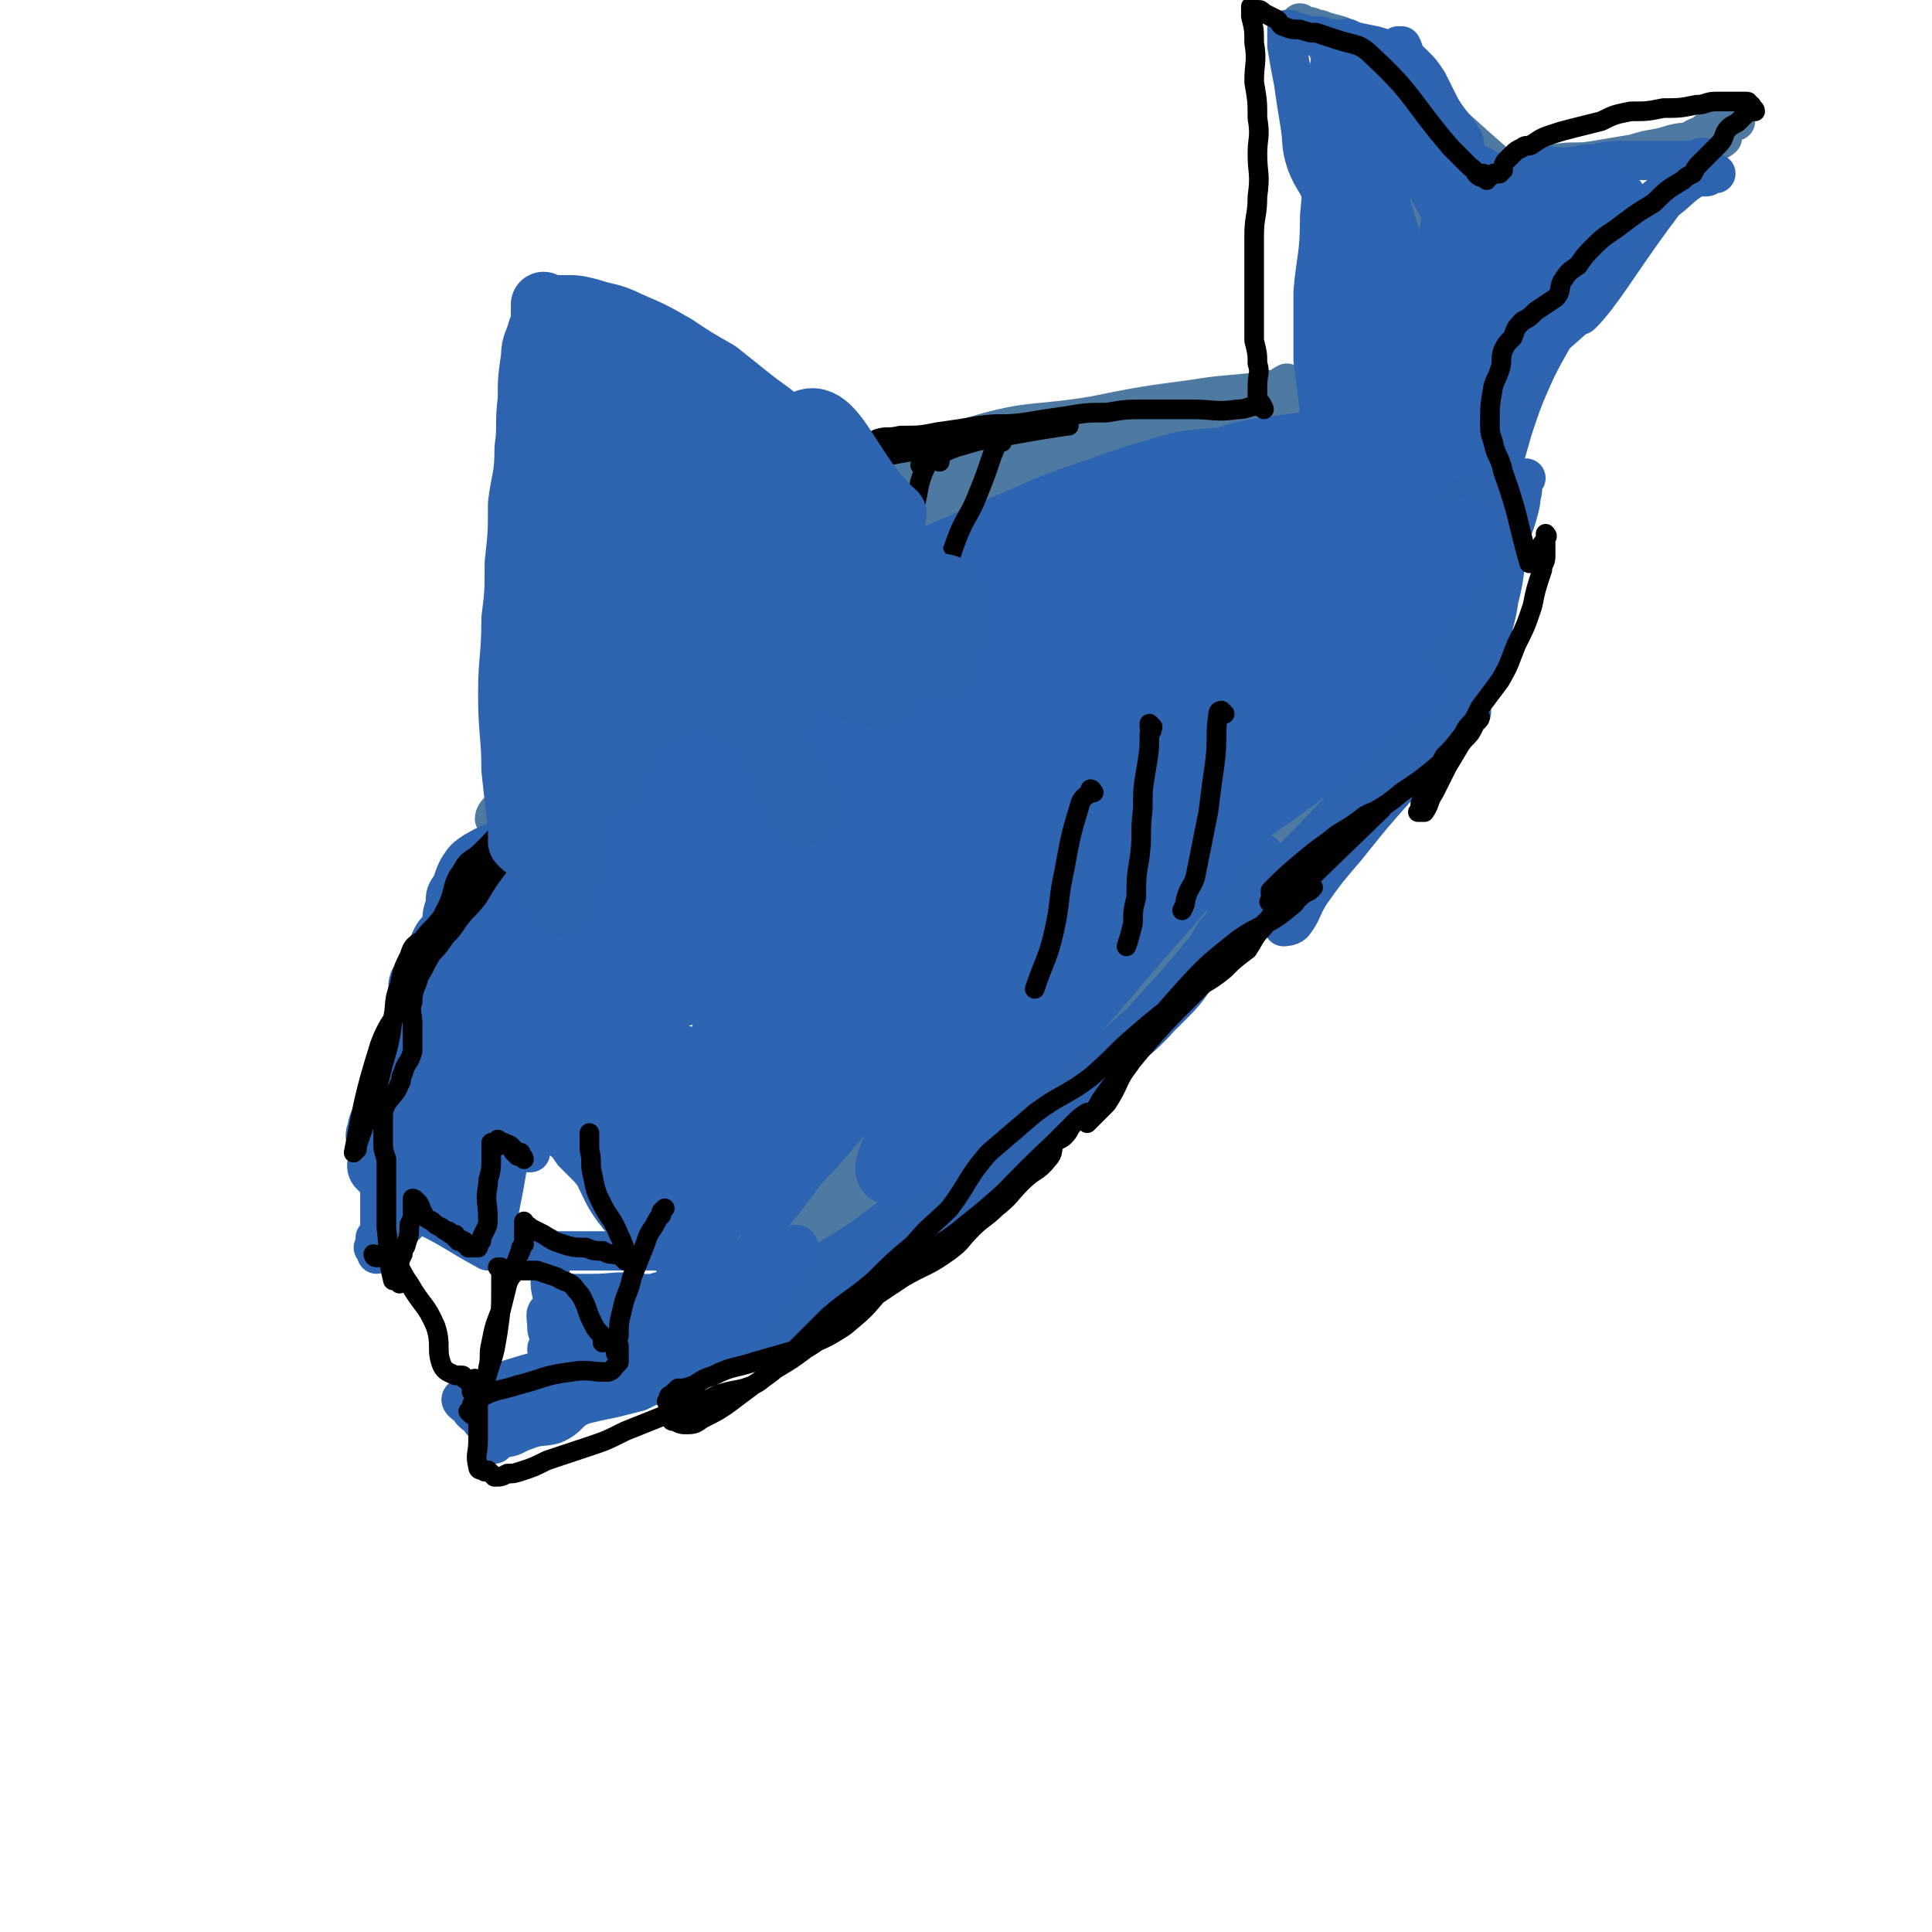 <svg viewBox='0 0 590 590' version='1.1' xmlns='http://www.w3.org/2000/svg' xmlns:xlink='http://www.w3.org/1999/xlink'><g fill='none' stroke='#4E7AA1' stroke-width='12' stroke-linecap='round' stroke-linejoin='round'><path d='M394,118c0,0 -1,-1 -1,-1 0,0 0,1 0,1 0,0 0,0 0,0 1,0 0,-1 0,-1 -2,1 -2,2 -5,2 -12,2 -12,1 -24,3 -15,2 -15,2 -30,5 -18,3 -19,1 -36,6 -14,5 -14,6 -27,13 -13,7 -13,7 -25,15 -11,8 -10,9 -21,18 -12,9 -12,8 -23,17 -10,8 -11,7 -19,16 -7,7 -6,7 -11,15 -3,6 -4,6 -6,12 -2,4 -1,5 -2,8 0,1 -1,-1 -1,-1 0,-2 1,-2 2,-4 3,-5 3,-5 6,-9 7,-6 7,-6 14,-12 9,-7 9,-7 18,-15 10,-9 9,-10 20,-18 11,-9 10,-10 23,-16 13,-8 13,-8 28,-13 15,-5 15,-5 30,-9 15,-4 15,-4 30,-8 11,-3 11,-4 23,-7 10,-3 10,-3 19,-6 8,-2 8,-2 15,-4 5,-2 5,-2 10,-4 2,0 2,0 3,0 1,-1 1,-1 1,-2 0,0 0,1 -1,1 -5,1 -5,1 -10,2 -9,2 -9,2 -17,4 -13,2 -13,2 -25,5 -13,4 -13,3 -26,8 -15,4 -15,4 -29,10 -13,5 -13,5 -26,11 -12,5 -13,5 -25,11 -11,6 -11,6 -22,13 -9,6 -9,6 -19,13 -11,7 -11,6 -22,15 -7,6 -7,6 -14,13 -5,6 -5,6 -9,12 -2,4 -1,4 -3,8 -2,2 -2,2 -4,3 0,1 0,1 -1,1 0,0 0,1 -1,1 0,0 0,-1 1,-2 2,-2 2,-2 4,-4 10,-7 10,-7 20,-14 10,-6 10,-7 19,-13 10,-7 10,-7 19,-14 10,-7 10,-8 20,-15 12,-8 11,-10 24,-16 57,-25 59,-24 116,-47 1,0 0,0 -1,0 -4,0 -4,0 -7,0 -8,1 -8,1 -15,2 -11,1 -11,1 -21,3 -11,2 -11,1 -22,4 -12,4 -12,4 -24,9 -11,6 -11,6 -22,12 -11,7 -10,8 -21,15 -11,7 -12,6 -22,14 -9,7 -9,7 -17,16 -8,8 -7,8 -14,17 -4,6 -4,7 -8,13 -1,3 -1,3 -3,5 -1,2 -1,2 -2,3 0,0 0,1 0,1 2,-1 2,-1 5,-2 5,-3 5,-4 10,-7 7,-5 7,-5 14,-11 9,-8 8,-9 17,-19 8,-9 9,-9 18,-18 8,-7 7,-8 17,-15 6,-4 7,-2 14,-6 4,-2 4,-3 8,-5 1,-1 2,-2 2,-2 1,0 -1,0 -2,1 -4,3 -4,3 -9,7 -8,6 -9,5 -17,11 -13,9 -13,9 -25,18 -12,9 -12,9 -24,17 -10,7 -10,7 -21,14 -4,2 -5,1 -9,4 -1,0 -1,1 -1,1 2,0 3,-1 5,-1 6,-2 6,-2 12,-5 8,-3 8,-2 16,-8 9,-7 8,-8 16,-17 6,-6 5,-6 10,-12 2,-3 2,-4 3,-6 0,0 0,1 0,2 0,0 0,0 0,1 -1,2 -1,2 -2,5 -2,5 -2,5 -5,11 '/><path d='M387,129c0,0 -1,-1 -1,-1 0,0 0,1 0,1 0,0 0,0 0,0 1,0 0,-1 0,-1 0,0 0,0 0,1 2,2 1,3 3,4 3,2 4,1 8,3 5,2 4,3 9,5 3,1 3,0 5,0 1,0 1,0 2,1 1,0 1,0 1,1 0,0 0,0 -1,0 -3,-1 -3,-1 -7,-3 -4,-1 -3,-1 -7,-2 -6,-1 -6,-1 -11,-2 -1,0 -1,0 -3,-1 0,0 0,0 0,0 0,0 0,0 0,0 1,0 0,-1 0,-1 1,0 1,1 3,1 3,0 3,0 6,0 9,-1 9,-1 18,-1 4,0 4,0 7,0 2,0 2,0 3,0 1,0 1,0 2,0 0,0 0,0 0,0 1,0 0,-1 0,-1 0,0 0,1 0,1 1,0 2,0 3,-1 1,-2 1,-2 1,-3 1,-3 0,-3 1,-6 0,-5 0,-5 1,-10 1,-8 1,-8 4,-17 0,-3 1,-3 2,-6 1,-4 1,-4 1,-8 0,-5 0,-5 -1,-9 -1,-6 -1,-7 -2,-11 0,-1 0,0 0,1 1,2 0,2 1,3 1,3 2,3 2,6 -1,10 -3,21 -4,20 -1,-2 -1,-25 1,-27 1,-1 2,11 6,20 1,3 1,3 3,5 1,2 2,2 3,3 2,0 2,0 3,1 0,0 0,0 0,0 0,-1 1,-2 0,-3 -1,-1 -2,1 -3,-1 -2,-3 -2,-4 -4,-8 -2,-6 -2,-6 -4,-12 -3,-6 -2,-6 -5,-12 -3,-4 -2,-4 -6,-7 -6,-5 -8,-3 -13,-7 -4,-4 -3,-5 -4,-10 -2,-6 0,-6 -2,-12 -1,-5 -1,-5 -3,-9 -1,-2 -1,-2 -3,-4 -1,0 -2,0 -3,-1 0,0 0,0 -1,-1 0,0 0,0 -1,0 0,0 0,0 0,0 0,0 0,0 0,0 1,0 0,0 0,-1 0,0 0,1 0,1 1,0 1,0 2,0 2,0 2,1 4,1 5,2 6,1 10,4 24,18 23,19 46,39 1,1 1,1 2,2 1,2 1,2 2,3 1,0 1,0 1,0 1,0 1,0 1,0 1,0 1,0 2,0 0,0 -1,0 -1,0 0,0 0,0 0,0 1,0 0,0 0,-1 0,0 0,1 0,1 0,0 0,0 0,0 1,0 0,0 0,-1 0,0 0,1 0,1 0,0 0,0 0,0 1,0 0,0 0,-1 0,0 0,1 0,1 0,0 0,0 0,0 1,0 0,0 0,-1 0,0 0,0 0,0 0,0 0,0 0,0 0,0 0,0 0,0 1,0 0,0 0,-1 0,0 0,1 0,1 0,0 0,0 0,0 1,0 0,-1 0,-1 -1,0 -1,1 -1,1 0,0 0,0 0,0 0,0 0,0 0,0 0,-1 0,-1 0,-1 0,0 0,0 0,0 1,0 1,0 1,0 2,-1 2,-2 4,-3 2,-1 2,-2 5,-2 6,-1 6,0 12,-1 6,-1 6,-1 12,-2 6,-2 6,-1 12,-3 4,-1 4,0 7,-2 3,-1 3,-2 5,-3 1,-1 1,-1 2,-1 1,-1 1,-1 1,-1 1,-1 1,0 1,0 1,0 1,0 2,0 0,0 -1,0 -1,0 1,0 1,0 2,0 0,0 0,0 0,0 0,0 0,0 0,0 0,0 0,0 0,-1 -1,0 -1,1 -1,1 -1,0 -1,1 -1,1 -1,1 -1,1 -1,1 -1,1 -1,2 -1,3 -1,1 -2,1 -3,2 -28,34 -29,33 -57,68 -2,3 -1,4 -2,7 -1,3 0,3 -1,5 0,1 0,2 -1,3 0,1 -1,0 -2,1 -1,0 -1,1 -2,1 -1,0 -1,0 -1,0 0,0 0,0 0,0 0,0 0,0 0,0 0,1 0,1 0,1 0,1 0,1 0,2 0,0 0,0 0,0 0,0 0,0 0,0 1,0 0,-1 0,-1 0,0 0,1 0,1 0,0 0,0 0,0 1,0 0,-1 0,-1 0,0 0,1 0,1 0,0 0,0 0,0 1,0 0,-1 0,-1 0,0 0,1 0,1 0,0 0,0 0,0 1,0 0,-1 0,-1 0,0 0,1 0,1 0,0 0,0 0,0 1,0 0,-1 0,-1 -1,1 -1,2 -1,2 0,0 0,0 0,0 0,0 0,0 -1,1 0,0 0,0 0,0 0,0 0,0 0,0 1,0 0,-1 0,-1 0,1 1,1 2,2 0,0 -1,0 -1,0 0,0 0,1 0,1 0,0 0,0 0,0 0,0 1,0 1,1 0,0 0,0 0,0 0,0 0,0 0,1 0,0 0,0 0,1 0,1 0,1 0,2 0,2 0,2 0,4 1,2 1,2 2,4 0,4 0,4 -1,8 0,4 0,4 -1,8 0,3 1,3 0,5 0,2 -1,2 -2,3 0,2 0,2 -1,3 -1,3 -2,2 -3,5 -2,4 -2,4 -3,7 -2,5 -1,5 -2,9 -2,4 -3,3 -4,6 -1,3 0,3 -2,5 -35,43 -34,45 -71,84 -5,5 -7,2 -13,5 -6,2 -7,1 -12,5 -5,4 -4,4 -8,9 -5,6 -4,7 -9,12 -5,5 -5,5 -12,8 -5,3 -6,1 -12,3 -7,1 -7,1 -13,2 -7,1 -7,1 -14,3 -6,1 -6,1 -11,2 -7,2 -6,2 -13,4 -6,1 -6,0 -12,2 -5,1 -5,2 -11,3 -4,1 -4,1 -8,2 -3,1 -3,1 -6,3 -2,0 -2,0 -3,2 -1,0 -1,0 -1,1 -1,0 -1,0 -1,0 0,0 0,0 0,0 0,0 0,0 0,0 0,0 -1,-1 -1,-1 0,0 1,2 2,2 3,0 3,0 7,0 5,-1 5,-1 11,-2 8,-1 9,0 17,-2 9,-3 9,-4 18,-7 11,-3 11,-2 22,-7 12,-5 12,-5 23,-12 10,-7 10,-7 20,-14 10,-8 10,-8 19,-16 8,-7 8,-7 16,-14 7,-8 7,-8 14,-16 8,-9 7,-9 15,-18 7,-8 7,-8 14,-16 5,-5 5,-5 9,-11 1,-1 1,-1 2,-3 0,0 0,0 0,0 0,0 0,0 0,0 1,0 0,-1 0,-1 0,1 0,2 0,3 0,4 0,5 -1,8 -3,7 -3,7 -7,13 -5,6 -6,5 -11,10 -5,5 -5,5 -10,11 -6,6 -6,7 -12,13 -7,7 -7,7 -14,13 -7,6 -8,6 -16,11 -7,5 -7,5 -15,10 -9,6 -9,7 -18,13 -11,5 -11,5 -22,9 -44,15 -53,17 -89,31 -4,1 5,-1 10,-2 6,-2 6,-2 12,-4 8,-4 7,-4 15,-8 8,-4 8,-4 16,-8 10,-5 10,-4 19,-8 10,-4 10,-4 19,-9 11,-6 12,-5 22,-13 7,-6 6,-7 11,-14 4,-6 2,-8 6,-14 6,-8 7,-8 14,-15 8,-8 9,-6 16,-14 6,-7 5,-8 11,-16 5,-7 4,-7 10,-14 4,-5 4,-5 10,-9 3,-2 5,1 7,-2 5,-6 3,-8 7,-16 3,-7 4,-7 8,-15 4,-7 4,-7 8,-14 5,-7 6,-6 10,-13 5,-6 4,-7 8,-13 3,-5 2,-5 5,-9 1,-1 1,-1 2,-2 1,-1 2,0 1,0 -1,0 -2,-1 -4,0 -2,1 -2,2 -3,5 -3,6 -3,6 -5,12 -2,9 -1,9 -2,18 -2,10 -3,10 -5,20 -1,6 -1,6 -2,12 0,3 0,4 -1,6 0,0 0,-1 0,-1 1,-5 1,-5 1,-10 2,-6 1,-7 3,-13 2,-8 2,-8 5,-15 2,-5 4,-4 6,-9 2,-7 1,-7 3,-14 0,-3 0,-3 0,-6 0,-1 0,-2 0,-1 -1,5 0,6 -2,11 -2,8 -3,8 -7,16 -5,12 -4,12 -10,23 -6,10 -9,8 -14,18 -6,11 -4,12 -9,23 -3,6 -5,7 -8,12 0,0 1,-1 1,-2 2,-2 2,-3 4,-4 4,-5 5,-4 9,-8 5,-6 5,-6 10,-12 4,-5 5,-5 9,-11 2,-4 1,-4 3,-9 2,-2 3,-3 3,-4 1,-1 0,1 -1,2 -52,60 -85,96 -105,120 -9,11 38,-39 48,-51 4,-5 -10,8 -19,17 -7,9 -6,10 -13,19 -4,5 -5,5 -8,11 -1,3 0,3 0,6 '/><path d='M435,176c0,0 -1,-1 -1,-1 0,0 0,0 0,1 0,0 0,0 0,0 1,0 0,-1 0,-1 0,0 0,0 0,1 -1,2 -2,1 -3,3 -4,6 -4,7 -7,13 -5,10 -4,10 -9,20 -6,11 -5,12 -12,22 -6,10 -7,10 -14,18 -10,11 -11,10 -21,20 -9,11 -8,12 -17,23 -11,13 -11,13 -22,24 -14,13 -13,14 -28,26 -13,12 -14,12 -28,22 -10,8 -10,8 -21,15 -7,4 -7,4 -15,8 -5,2 -5,2 -9,4 -4,1 -4,1 -8,1 0,0 -1,0 -1,0 1,-2 2,-1 4,-3 3,-2 3,-2 7,-4 6,-4 6,-3 11,-7 9,-5 9,-5 17,-11 9,-6 9,-7 18,-14 12,-8 27,-20 23,-17 -6,4 -21,16 -42,31 -4,3 -4,3 -8,5 -1,1 -1,1 -1,1 -1,-2 0,-3 1,-4 3,-7 3,-7 8,-12 8,-9 9,-8 18,-16 13,-10 12,-11 25,-20 11,-7 11,-6 22,-13 6,-4 6,-5 11,-8 0,0 0,1 0,1 -3,4 -3,5 -6,8 -7,8 -8,7 -16,14 -14,12 -13,13 -28,23 -13,9 -15,8 -28,16 -11,7 -10,7 -21,14 -4,3 -4,4 -8,6 0,0 0,-1 1,-1 2,-1 3,-1 5,-2 8,-4 8,-5 16,-10 9,-6 9,-6 17,-12 9,-6 9,-6 18,-13 7,-4 7,-4 14,-9 3,-2 4,-2 6,-4 1,-1 1,-2 1,-2 -2,0 -3,1 -6,2 -8,3 -9,2 -16,6 -12,6 -12,7 -23,14 -13,9 -13,8 -26,17 -6,4 -6,5 -12,10 -2,1 -2,2 -3,4 0,0 0,0 0,0 3,-1 4,0 7,-2 7,-3 7,-3 13,-7 10,-7 10,-7 19,-14 9,-6 9,-6 18,-12 3,-2 4,-1 8,-4 1,-1 1,-2 1,-3 -1,-1 -2,0 -4,0 -6,0 -7,-1 -13,1 -10,3 -9,4 -19,10 -11,6 -12,5 -23,13 -8,6 -7,7 -14,14 -3,2 -5,2 -6,3 0,1 2,1 4,1 3,-1 4,-1 7,-2 7,-4 7,-4 14,-9 11,-7 11,-7 22,-15 13,-10 12,-12 25,-20 13,-9 33,-17 29,-16 -7,3 -28,13 -51,23 -1,1 1,-1 3,-2 7,-3 8,-2 14,-7 13,-9 12,-10 24,-20 19,-14 19,-13 38,-28 16,-12 15,-12 31,-24 11,-9 12,-9 23,-18 5,-4 6,-6 10,-8 1,-1 1,2 0,3 -3,5 -4,5 -8,8 -12,9 -13,9 -25,17 -17,11 -16,12 -33,22 -17,10 -18,9 -36,19 -5,3 -5,3 -11,7 -1,1 -4,2 -3,2 1,-2 4,-3 8,-6 9,-7 9,-7 18,-15 14,-11 14,-11 27,-22 14,-13 12,-14 27,-25 11,-9 12,-8 24,-14 6,-3 10,-5 12,-5 2,0 -2,3 -5,5 0,1 0,1 -1,2 '/></g>
<g fill='none' stroke='#2D63AF' stroke-width='12' stroke-linecap='round' stroke-linejoin='round'><path d='M232,413c0,0 -1,-1 -1,-1 0,0 0,0 1,1 0,0 0,0 0,0 0,0 -1,0 -1,-1 0,-1 1,-2 2,-2 12,-10 13,-10 25,-19 12,-9 13,-9 24,-18 11,-8 11,-8 20,-17 10,-7 10,-7 18,-15 9,-8 9,-9 18,-17 9,-8 10,-7 18,-15 7,-7 7,-7 12,-16 5,-8 4,-9 9,-18 2,-5 2,-5 5,-9 1,-3 1,-3 3,-5 0,0 1,0 1,0 0,0 0,0 0,0 0,0 0,-1 -1,0 -1,1 0,1 -1,2 -2,5 -1,6 -4,10 -3,7 -4,6 -9,12 -5,8 -4,8 -10,15 -8,9 -9,9 -18,17 -11,10 -11,11 -22,20 -13,10 -14,9 -28,18 -12,9 -12,10 -24,19 -12,9 -13,8 -25,17 -11,8 -10,10 -21,18 -10,6 -10,5 -20,11 -4,2 -5,3 -8,4 -1,1 0,0 0,-1 1,0 1,0 1,-1 3,0 3,0 6,-1 7,-4 7,-4 14,-8 10,-7 10,-7 21,-14 12,-8 12,-8 24,-16 13,-8 12,-8 25,-17 14,-9 14,-9 27,-19 13,-10 12,-11 23,-22 10,-10 10,-10 19,-20 10,-11 10,-12 19,-22 8,-9 8,-8 17,-17 6,-6 6,-6 12,-12 5,-5 5,-4 9,-9 2,-2 4,-6 3,-4 -42,45 -49,52 -89,98 -2,2 3,0 4,-1 4,-5 3,-6 7,-11 8,-9 9,-7 17,-16 14,-15 13,-15 26,-30 11,-13 11,-14 22,-26 11,-11 12,-11 23,-21 8,-7 8,-8 16,-14 3,-2 6,-3 8,-3 1,0 0,2 -2,3 -3,4 -3,4 -7,7 -6,6 -7,6 -13,13 -8,9 -8,9 -16,19 -6,7 -6,7 -11,14 -3,5 -2,5 -5,9 -1,1 -3,1 -3,1 0,-2 1,-3 1,-5 1,-6 -1,-7 2,-12 4,-9 6,-8 13,-17 9,-10 9,-10 17,-20 7,-8 8,-8 13,-17 3,-6 0,-7 2,-14 1,-4 1,-3 3,-7 1,-2 1,-2 1,-4 0,0 0,0 0,0 -2,2 -3,2 -4,4 -4,6 -4,6 -6,12 -3,5 -4,5 -6,11 -2,5 -2,5 -2,11 0,4 1,4 2,8 1,2 0,3 2,3 2,0 3,-1 6,-4 4,-3 4,-3 7,-7 5,-8 5,-8 8,-17 3,-8 4,-8 5,-17 3,-10 1,-11 3,-21 2,-8 3,-7 5,-15 1,-4 0,-4 1,-8 0,-1 1,-1 1,-1 0,0 -1,0 -1,1 0,3 0,3 -1,7 -1,6 -2,6 -3,11 -2,9 -1,9 -3,17 -2,7 -3,7 -5,14 -1,7 -1,7 -2,13 0,2 0,3 0,3 -1,0 -1,0 -1,-1 0,-7 0,-8 0,-15 0,-9 0,-9 0,-17 1,-8 1,-8 2,-16 1,-6 0,-6 1,-12 1,-4 4,-12 3,-9 -8,26 -13,48 -19,66 -2,5 1,-9 2,-18 1,-9 1,-9 2,-17 1,-6 0,-6 1,-13 1,-5 0,-5 1,-9 1,-2 1,-3 1,-4 1,0 0,2 0,3 0,5 0,5 0,9 0,6 1,6 0,11 0,5 0,5 -1,11 -1,5 -1,5 -2,10 -1,3 -1,3 -2,6 0,1 -1,1 -1,2 0,0 1,-1 1,-1 1,-4 0,-4 0,-7 1,-5 1,-5 3,-9 2,-7 2,-7 5,-13 2,-5 3,-5 6,-10 3,-7 2,-7 5,-14 2,-7 2,-7 4,-14 3,-9 3,-9 7,-18 4,-8 4,-7 8,-15 4,-7 3,-7 8,-14 3,-4 4,-4 8,-8 4,-5 4,-6 9,-11 3,-4 3,-4 7,-7 3,-2 3,-2 6,-3 2,-1 2,-1 3,-1 1,0 1,0 3,0 1,0 1,-1 2,-1 0,0 1,0 1,0 0,0 0,0 -1,0 -1,0 -1,0 -1,0 -2,0 -2,0 -4,1 -5,3 -5,4 -9,7 -5,4 -6,4 -10,8 -6,6 -6,6 -10,13 -4,7 -8,16 -6,14 6,-6 11,-15 22,-30 4,-5 3,-5 7,-10 2,-3 2,-3 4,-5 2,0 2,0 3,-1 1,0 1,0 1,-1 0,0 0,0 0,0 0,0 0,0 0,0 0,0 0,0 0,-1 0,0 0,1 0,1 0,0 0,0 0,0 0,0 0,-1 0,-1 -1,0 -2,1 -3,1 -4,0 -4,0 -8,0 -6,0 -6,0 -12,0 -5,0 -5,0 -10,1 -5,0 -5,1 -9,1 -5,0 -5,-1 -10,0 -3,0 -3,0 -7,1 -2,1 -2,0 -5,1 -1,1 -1,1 -3,1 0,0 0,0 0,0 -1,0 -1,1 -1,1 -1,1 -1,0 -2,0 0,0 0,0 0,0 0,0 0,0 0,0 0,-1 0,-1 0,-1 0,0 0,0 0,0 0,-1 -1,-1 -1,-1 0,-1 0,-1 0,-2 0,0 -1,0 -1,-1 -1,-3 0,-3 -1,-7 -3,-5 -4,-5 -7,-10 -2,-4 -2,-4 -4,-8 -2,-3 -2,-3 -4,-5 -2,-2 -2,-2 -5,-3 -3,-2 -4,-2 -7,-3 -5,-1 -5,-1 -9,-2 -4,0 -4,0 -8,-1 -3,0 -3,0 -6,-1 -1,0 -1,0 -2,0 -1,0 -1,0 -1,-1 -1,0 -1,0 -1,0 0,0 0,0 0,1 0,2 0,2 0,4 1,6 1,6 2,11 1,7 1,7 2,13 1,6 0,6 2,12 2,5 3,5 5,10 3,7 3,7 5,14 2,5 2,5 4,11 1,5 1,6 1,11 '/></g>
<g fill='none' stroke='#2D65B3' stroke-width='12' stroke-linecap='round' stroke-linejoin='round'><path d='M397,235c0,0 -1,-1 -1,-1 -16,18 -24,30 -32,37 -4,3 4,-10 9,-18 5,-8 5,-8 10,-16 4,-6 4,-5 8,-11 3,-4 3,-4 5,-8 1,-2 1,-2 3,-4 1,-2 1,-2 2,-4 1,-1 1,-1 1,-1 0,0 0,0 0,0 0,0 0,0 -1,1 -3,2 -4,1 -7,5 -8,9 -7,10 -13,19 -6,9 -6,9 -12,18 -4,7 -4,7 -8,14 -2,5 -2,5 -4,9 -1,2 0,2 -2,4 0,1 0,1 0,1 0,-2 0,-2 1,-4 0,-5 -1,-5 1,-9 3,-8 3,-8 7,-16 6,-9 6,-8 11,-17 5,-8 6,-8 10,-16 4,-7 3,-8 7,-16 2,-5 3,-5 5,-11 2,-3 2,-3 3,-7 1,-1 0,-1 0,-2 0,0 0,0 0,0 0,0 0,0 0,0 0,2 1,2 0,4 -1,6 -2,6 -4,12 -3,7 -3,7 -6,14 -5,9 -5,8 -9,18 -3,6 -3,6 -4,13 -1,4 0,4 -1,7 0,1 0,2 0,2 1,-1 1,-1 2,-3 0,-4 -1,-4 1,-9 2,-8 3,-8 6,-16 12,-25 18,-37 25,-50 2,-4 -4,8 -8,16 -2,7 -1,7 -3,14 -2,4 -2,4 -4,8 0,1 -1,1 -2,2 0,0 -1,1 -1,1 1,0 2,-1 3,-2 4,-4 5,-3 8,-8 6,-8 6,-8 11,-17 7,-13 7,-14 14,-27 5,-11 6,-10 11,-21 3,-9 3,-9 6,-18 2,-7 2,-7 3,-14 1,-4 1,-4 1,-7 1,-2 1,-2 1,-3 1,0 1,0 2,-1 0,0 -1,1 -1,1 -1,2 -1,2 -3,5 -2,5 -2,5 -4,10 -5,9 -5,9 -9,17 -4,11 -4,11 -9,22 -4,8 -4,8 -9,16 -3,6 -3,6 -7,11 -1,1 -2,0 -3,0 0,0 1,0 1,0 1,-2 1,-2 2,-3 4,-6 4,-6 8,-12 5,-7 5,-7 9,-14 6,-9 6,-9 12,-19 6,-9 6,-9 13,-19 5,-8 5,-8 11,-16 3,-5 4,-5 8,-9 2,-3 3,-2 5,-5 2,-2 1,-2 3,-4 0,-1 0,-1 1,-3 1,-1 1,-1 2,-2 0,0 0,0 1,-1 1,-1 1,-1 2,-2 1,-1 1,0 2,-1 1,-1 1,-2 1,-2 1,-2 2,-2 3,-3 0,0 0,0 1,-1 0,0 0,1 1,1 0,0 -1,0 -1,0 0,0 0,0 -1,0 0,1 0,1 -1,2 -2,5 -1,5 -4,9 -4,7 -4,7 -9,13 -6,9 -6,9 -14,17 -6,8 -16,17 -13,15 6,-3 18,-11 32,-24 3,-4 2,-5 4,-10 2,-4 2,-4 4,-9 2,-3 2,-3 4,-7 1,-2 2,-2 3,-4 1,-2 1,-2 0,-4 0,0 -1,0 -1,0 0,-1 1,-3 0,-3 -1,0 -1,1 -3,1 -2,0 -3,-2 -5,0 -5,5 -4,7 -9,13 -7,9 -7,9 -15,17 -9,11 -9,10 -18,20 -9,10 -9,9 -17,19 -6,8 -6,8 -11,17 -3,5 -3,6 -6,11 -1,4 -1,4 -3,7 -2,1 -2,2 -3,3 0,0 0,-1 0,-1 1,-2 1,-2 1,-3 1,-4 2,-4 3,-8 3,-8 3,-8 5,-16 4,-9 4,-9 7,-19 3,-9 2,-9 5,-18 4,-10 4,-10 7,-19 3,-6 4,-6 6,-12 1,-3 0,-4 0,-8 0,0 1,0 1,-1 0,0 0,0 0,0 0,0 0,0 0,0 0,2 0,2 -1,5 -1,7 -1,8 -3,15 -4,11 -4,11 -9,22 -4,12 -4,12 -9,24 -5,12 -6,11 -10,23 -3,7 -2,7 -4,14 0,3 0,3 -1,7 -1,0 -1,1 -2,1 0,-1 -1,-1 -1,-2 0,-4 0,-4 0,-8 1,-7 1,-7 2,-14 1,-11 1,-11 2,-22 1,-11 1,-11 2,-21 1,-14 1,-14 2,-28 1,-8 2,-8 3,-16 0,-5 0,-5 0,-10 0,-2 0,-2 0,-4 0,0 1,0 1,0 0,0 0,0 0,0 0,0 -1,0 -1,1 2,21 4,37 6,42 1,3 0,-13 -1,-26 0,-9 -1,-9 -2,-18 -1,-6 -2,-6 -2,-12 -1,-3 0,-3 -1,-7 0,-1 0,-1 -1,-1 0,0 0,0 0,0 0,0 0,0 0,0 1,0 0,-1 0,-1 0,1 1,2 2,4 3,5 3,4 5,9 5,12 4,12 7,24 3,10 3,10 6,20 3,10 2,10 5,20 3,9 3,9 7,17 2,5 3,4 5,9 1,1 1,2 2,2 1,0 0,-1 1,-3 0,-2 1,-2 1,-5 -1,-11 -1,-11 -2,-21 -2,-10 -2,-10 -4,-20 -2,-9 -3,-9 -5,-18 -3,-7 -3,-7 -5,-15 -1,-6 -1,-6 -2,-12 -1,-4 0,-4 -1,-8 0,-2 -1,-1 -2,-2 -1,-1 -1,-2 -1,-2 0,0 0,0 0,1 0,1 0,1 0,1 2,4 2,3 4,7 2,5 2,6 4,11 3,8 4,7 7,15 2,7 0,7 2,14 1,6 1,6 2,11 0,3 0,3 1,5 0,1 1,0 1,-1 0,0 -1,0 -1,0 -1,-6 -1,-6 -2,-12 -2,-7 -2,-7 -4,-14 -3,-7 -3,-7 -6,-15 -3,-8 -3,-8 -5,-17 -2,-5 -2,-6 -3,-11 -1,-3 -1,-4 -2,-6 -1,0 -1,0 -1,0 0,1 0,1 0,2 2,5 2,5 4,10 2,6 3,6 5,12 3,6 3,6 6,12 3,7 3,7 4,14 2,6 4,16 1,12 -15,-22 -17,-34 -35,-64 -1,-1 -2,1 -3,2 -2,4 -3,4 -3,7 -2,11 -1,12 -1,23 -1,11 -1,11 -2,22 0,12 -1,12 -2,23 0,10 0,10 0,21 1,8 1,8 2,16 0,7 0,7 2,14 1,5 2,5 4,10 0,2 0,4 1,5 2,0 2,-1 4,-2 2,-1 3,-1 4,-3 1,-2 2,-2 2,-6 1,-7 1,-7 1,-14 1,-12 1,-12 1,-23 1,-13 1,-13 0,-26 0,-10 0,-10 -1,-20 -1,-10 0,-10 -1,-20 -1,-5 -1,-5 -1,-11 0,-1 0,-1 0,-3 0,0 0,0 0,0 0,0 0,0 -1,0 -1,2 -2,2 -3,4 -2,5 -2,5 -3,10 -3,10 -3,10 -5,20 -1,12 -1,12 -1,23 -1,11 -1,11 -1,21 -1,9 -2,9 -1,18 0,5 1,5 2,10 0,2 0,2 0,3 0,1 0,1 0,1 0,0 0,0 0,0 1,0 0,0 0,-1 0,-3 0,-3 0,-6 1,-7 2,-7 3,-15 2,-10 2,-10 4,-20 2,-10 1,-10 3,-20 1,-6 1,-6 3,-12 1,-3 1,-3 2,-5 0,0 1,0 1,0 1,0 0,0 0,1 0,4 0,4 -1,8 -1,7 0,7 -1,14 -2,12 -2,12 -4,23 -1,9 -2,9 -2,17 0,6 0,6 2,11 0,3 1,3 2,4 0,1 1,1 1,1 2,0 3,1 3,0 11,-18 16,-27 20,-39 1,-4 -5,4 -10,7 -3,2 -3,2 -5,4 -1,1 -1,1 -1,1 1,-1 1,-1 1,-1 3,-4 2,-4 5,-8 5,-6 6,-6 11,-12 7,-7 6,-8 14,-14 6,-5 7,-4 14,-9 4,-3 4,-4 8,-7 2,-2 2,-2 5,-4 1,0 1,0 2,-1 1,-1 1,-1 1,-1 1,0 1,0 1,0 0,0 0,0 0,0 -1,1 -1,1 -3,3 -5,4 -5,4 -11,8 -6,4 -6,4 -12,9 -7,5 -6,6 -13,12 -3,3 -3,3 -7,6 -1,2 -1,2 -3,4 0,0 0,0 0,0 0,-1 0,-1 0,-1 1,-2 1,-2 2,-3 3,-4 3,-4 8,-8 5,-4 5,-4 11,-9 4,-4 4,-4 8,-8 2,-2 2,-2 4,-4 1,-2 1,-2 1,-4 0,0 0,-1 0,-1 0,0 1,0 1,0 0,0 0,0 0,0 -1,0 -2,-1 -3,0 -5,5 -5,6 -11,12 -5,7 -6,6 -11,14 -5,10 -5,10 -9,20 -3,7 -2,7 -4,13 -1,3 -1,3 -3,6 0,1 0,1 -1,2 0,0 0,0 0,0 1,-3 0,-3 2,-5 3,-5 4,-4 8,-9 5,-7 4,-8 9,-15 5,-6 7,-4 11,-11 4,-5 3,-6 5,-12 2,-3 1,-4 3,-7 1,-2 1,-2 2,-4 1,-1 1,-1 2,-2 0,0 0,0 0,0 -11,21 -16,33 -23,42 -2,4 4,-8 6,-17 1,-6 0,-6 0,-13 0,-4 0,-4 0,-9 0,-3 0,-3 -1,-6 0,-1 -1,-1 -2,-2 -1,-1 -1,-1 -2,-1 -2,-1 -3,-1 -4,0 -2,3 -2,4 -3,8 -3,9 -3,9 -5,17 -1,9 0,9 -1,18 -1,5 -1,5 -1,11 -1,4 -1,4 -2,7 0,2 0,3 0,4 0,0 0,-1 0,-1 1,-2 2,-2 3,-4 2,-4 1,-4 3,-8 4,-8 5,-7 8,-15 2,-7 1,-7 2,-15 1,-6 0,-6 1,-13 0,-4 0,-4 0,-8 0,-1 0,-1 0,-3 0,0 0,0 0,0 0,0 -1,-1 -1,0 -1,3 -1,3 -1,7 '/><path d='M173,240c0,0 -1,-1 -1,-1 0,0 0,0 1,1 0,0 0,0 0,0 0,0 -1,-1 -1,-1 0,0 0,0 1,1 0,0 0,0 0,0 0,0 -1,-1 -1,-1 0,3 3,6 1,8 -5,5 -7,4 -14,7 -7,3 -7,2 -14,6 -3,2 -3,2 -5,5 -1,2 -1,2 -2,5 -2,3 -2,3 -2,6 -1,3 -1,3 -1,6 -1,2 -2,2 -3,4 -1,2 -1,2 -2,5 -1,2 -1,2 -2,4 -1,2 -2,2 -3,4 -1,3 0,3 0,6 0,2 0,2 0,5 0,4 0,4 0,7 0,1 0,2 0,3 -1,2 -1,2 -1,5 -1,1 -1,0 -2,1 0,2 0,2 -1,4 0,1 -1,0 -1,1 0,1 0,1 0,2 0,1 -1,1 -1,1 0,1 0,1 0,3 0,0 0,0 0,0 0,0 0,0 0,1 0,0 0,0 0,0 0,0 0,1 0,1 0,0 0,-1 0,0 0,0 0,0 0,1 0,0 0,0 0,0 0,0 -1,-1 -1,-1 0,0 1,1 1,2 0,0 0,0 0,0 0,0 0,0 0,0 0,0 -1,-1 -1,-1 0,0 1,0 1,1 0,0 0,0 0,0 1,-1 1,-1 1,-2 2,-2 2,-2 2,-4 2,-6 1,-6 3,-12 1,-7 1,-7 3,-14 2,-7 -1,-8 3,-15 14,-24 16,-23 32,-46 0,0 0,0 0,0 -1,0 -2,0 -3,1 -1,2 -1,2 -3,4 -2,4 -2,4 -4,8 -3,6 -2,6 -5,12 -4,5 -4,5 -8,11 -3,4 -3,3 -7,7 -2,3 -3,3 -5,7 -2,2 -2,2 -3,5 -1,5 0,5 -1,10 -1,5 -1,5 -3,9 -1,4 -1,3 -2,7 -1,3 0,3 -1,6 -1,3 -2,3 -2,7 -1,4 0,4 0,8 0,3 0,3 0,6 0,3 0,3 0,7 0,2 0,2 0,5 0,2 0,2 0,4 0,1 0,1 0,2 0,1 0,1 0,1 0,1 0,2 0,2 0,1 -1,0 -1,1 -1,0 0,0 0,1 0,0 0,-1 0,0 0,0 0,0 0,1 0,1 0,2 0,3 0,0 0,-1 0,-1 0,0 0,0 0,0 0,0 -1,-1 -1,-1 0,0 1,0 1,1 0,0 0,0 0,0 0,0 -1,-1 -1,-1 0,0 1,0 1,1 0,0 0,0 0,0 0,0 -1,-1 -1,-1 0,0 1,0 1,1 0,0 0,0 0,0 0,-1 0,-1 0,-1 0,-1 0,-1 1,-2 0,0 0,0 1,-1 1,-1 1,-1 2,-2 1,0 1,0 1,-1 1,-1 0,-1 1,-2 1,-1 1,-1 1,-1 1,-1 1,-1 1,-1 1,-1 1,-1 2,-1 0,0 0,0 1,0 0,0 0,-1 1,0 11,5 11,6 22,12 0,0 0,0 0,0 0,0 0,0 0,0 0,0 0,0 1,0 0,-1 0,-1 1,-2 0,-2 0,-2 1,-4 0,-4 0,-4 1,-9 1,-5 1,-5 2,-11 1,-4 0,-4 1,-8 1,-3 1,-3 2,-5 1,-1 1,-1 1,-1 0,-1 0,-1 0,-1 0,0 1,0 1,1 1,0 1,-1 2,0 0,0 0,0 1,1 1,1 1,1 3,2 2,1 2,0 4,2 3,2 3,2 5,5 3,3 3,3 6,6 2,2 2,2 4,4 2,1 2,1 4,3 2,1 2,1 3,1 1,1 1,1 2,1 1,1 1,1 2,2 0,0 -1,0 0,1 1,0 1,0 2,1 1,0 1,0 1,0 1,-1 1,0 1,0 1,0 1,0 1,0 1,-1 0,-2 0,-3 1,-1 1,-1 1,-2 1,-1 1,-1 2,-2 0,-2 0,-2 1,-4 0,-2 0,-2 0,-4 0,-1 0,-1 0,-2 0,-1 0,-1 0,-2 0,-1 0,-1 0,-1 0,0 -1,-1 0,-1 0,0 0,0 1,1 0,0 0,0 0,0 1,0 2,-1 2,0 3,0 3,0 5,2 2,1 2,1 4,3 2,2 2,2 3,5 2,2 1,3 2,5 1,1 1,1 3,2 1,0 1,0 3,1 2,1 2,1 4,1 0,0 0,0 1,1 '/><path d='M217,382c0,0 -1,-1 -1,-1 0,0 0,0 1,1 0,0 0,0 0,0 0,0 -1,-1 -1,-1 0,0 0,0 1,1 0,0 0,0 0,0 0,0 0,-1 -1,-1 0,0 0,1 0,1 -5,0 -5,0 -9,0 -9,0 -9,0 -17,0 -8,0 -8,0 -16,0 -3,0 -3,0 -5,0 0,0 0,0 -1,0 0,0 0,0 0,0 0,0 0,0 0,0 0,0 -1,-1 -1,-1 0,3 0,4 1,8 0,4 0,4 1,8 0,4 0,4 1,7 1,3 1,3 2,6 1,2 0,2 1,4 0,1 0,1 1,1 1,1 1,0 1,1 1,0 1,-1 1,0 1,0 1,0 1,1 0,0 0,0 0,0 -2,-1 -2,-1 -4,-1 -16,5 -19,5 -32,11 -1,1 2,2 3,4 2,2 2,1 3,3 2,1 2,1 3,2 0,1 0,2 1,3 0,0 0,0 0,1 0,0 0,-1 0,-1 0,1 0,2 0,2 0,0 0,0 0,-1 0,0 0,0 0,0 0,1 -1,0 -1,0 0,0 0,0 1,0 0,0 0,0 0,0 0,0 0,0 1,-1 1,0 1,1 2,0 3,0 3,-1 6,-2 5,-2 5,-1 9,-2 5,-2 4,-4 9,-6 4,-1 4,-1 9,-2 4,-1 4,-1 8,-2 4,-2 4,-2 9,-3 5,-2 6,-1 10,-4 6,-3 6,-3 10,-8 5,-4 4,-5 8,-10 2,-4 2,-5 5,-9 1,-3 2,-3 4,-5 0,-1 0,-1 0,-2 1,-1 1,-1 1,-2 1,-1 0,-1 1,-1 0,0 0,0 0,0 0,-1 0,0 1,0 0,0 0,0 0,0 0,0 0,0 0,0 0,0 0,-1 -1,-1 0,0 0,0 -1,1 -2,1 -2,1 -3,3 -3,2 -2,2 -5,5 -3,4 -2,5 -6,9 -4,5 -4,6 -10,11 -5,4 -5,4 -12,7 -4,3 -4,3 -9,4 -7,2 -7,2 -13,2 -6,0 -6,-1 -11,0 -5,0 -4,1 -9,2 -2,1 -3,1 -5,1 -2,1 -2,1 -3,1 -1,1 0,1 -1,1 -1,1 -1,0 -1,0 0,0 0,0 0,0 0,0 0,1 1,0 3,0 4,1 7,-1 8,-9 11,-14 15,-21 1,-1 -2,3 -4,5 -1,2 -1,2 -2,4 -1,0 -1,0 -1,1 -1,0 -2,1 -2,1 1,0 2,-1 3,0 4,0 4,0 7,1 4,1 4,2 8,1 5,-1 5,-1 9,-4 3,-2 3,-2 6,-5 2,-3 2,-4 3,-7 1,-2 1,-2 2,-4 0,0 1,0 1,-1 -2,0 -3,0 -5,-1 -5,0 -5,-1 -10,-1 -8,0 -8,1 -15,2 -5,1 -6,0 -9,3 -2,1 -1,2 -1,5 0,1 0,2 1,2 1,1 2,1 4,1 4,2 3,2 7,3 5,0 6,0 11,0 4,-1 4,0 8,0 4,-1 4,-2 7,-3 3,-1 3,-1 5,-2 2,-2 2,-2 2,-3 1,-2 0,-3 -1,-4 -2,-2 -3,-1 -6,-2 -5,-2 -5,-2 -11,-2 -6,-1 -6,0 -13,0 -4,0 -4,0 -8,0 -2,0 -2,-1 -4,0 0,0 0,0 0,1 0,1 0,1 1,1 4,1 4,1 8,2 6,1 6,1 12,1 6,1 6,1 13,1 5,-1 5,-1 9,-3 3,0 3,-1 7,-2 1,0 2,0 2,-1 1,0 0,-1 0,-1 -2,0 -2,1 -3,1 -4,-1 -4,-2 -8,-2 -8,1 -8,1 -16,4 -5,1 -5,1 -10,4 -3,2 -3,2 -5,4 -1,2 -1,2 0,4 0,1 0,2 1,3 2,2 7,3 6,2 -4,-2 -9,-7 -16,-8 -2,-1 -1,2 -2,4 0,1 -1,1 -1,2 1,0 2,0 3,0 4,1 4,1 7,1 6,-1 6,0 11,-2 6,-1 6,-1 11,-3 5,-3 5,-4 10,-8 5,-3 5,-3 10,-6 3,-3 3,-3 6,-6 4,-5 5,-4 7,-9 1,-5 1,-6 1,-11 -1,-6 -1,-6 -3,-12 -2,-5 -2,-6 -5,-10 -2,-4 -3,-3 -6,-7 -2,-1 -2,-1 -5,-2 -2,-1 -2,-2 -4,-2 -1,0 -2,0 -3,1 -1,1 0,1 0,3 0,4 0,4 0,8 1,5 1,5 2,10 2,5 2,5 4,10 1,2 1,3 3,5 1,1 1,1 2,2 1,0 1,0 1,1 1,0 1,1 1,1 0,0 -2,0 -2,0 -2,-8 -1,-8 -2,-16 -2,-9 -2,-9 -5,-18 -3,-8 -3,-8 -8,-15 -2,-5 -3,-5 -6,-8 -3,-3 -3,-3 -6,-5 -1,0 -1,0 -2,-1 0,0 -1,0 -1,1 0,2 1,3 1,6 0,4 -1,4 0,8 1,6 1,6 4,12 2,5 2,5 5,9 2,4 3,3 5,7 2,2 1,2 2,5 0,0 0,1 0,1 -1,0 -1,0 -2,0 -1,-4 -1,-4 -2,-7 -1,-5 -1,-5 -2,-9 -2,-6 -1,-7 -5,-11 -4,-5 -6,-3 -11,-6 -3,-2 -3,-2 -7,-4 -1,-1 -1,-1 -2,0 -1,0 -2,0 -2,1 -1,2 1,5 0,4 -3,-1 -3,-5 -7,-9 -1,-2 0,-2 -2,-3 -1,0 -1,0 -2,0 -1,2 -1,3 -2,5 -1,4 -1,4 -1,8 -1,4 0,4 0,9 0,2 -1,3 0,5 0,2 1,2 2,4 1,1 1,2 1,3 0,0 1,0 1,0 0,0 0,0 0,0 0,-1 0,-1 0,-2 0,-3 0,-3 0,-5 0,-5 -1,-5 0,-10 0,-7 0,-7 1,-14 0,-4 0,-4 1,-9 0,-2 1,-3 1,-4 0,-1 0,0 0,0 -1,1 -2,0 -2,1 -3,3 -3,3 -4,6 -3,5 -3,5 -4,10 -2,5 -1,6 -2,12 -1,5 -2,5 -2,10 -1,5 0,5 0,10 0,3 -1,3 -2,6 0,2 1,2 1,4 0,1 0,1 0,2 0,0 0,0 0,0 0,-1 0,-1 0,-2 0,-2 -1,-2 0,-4 0,-5 1,-5 2,-10 1,-7 1,-7 3,-14 2,-9 2,-9 5,-18 2,-7 3,-7 6,-14 1,-4 0,-4 1,-7 0,-1 0,-1 0,-1 -1,1 -1,1 -2,2 -3,3 -3,2 -5,5 -5,5 -5,4 -9,10 -3,6 -3,6 -5,13 -3,8 -2,8 -4,17 -1,6 0,6 0,13 -1,6 -1,6 -2,12 0,1 0,1 -1,3 0,0 0,0 0,1 0,0 0,0 0,0 0,0 -1,-1 -1,-1 1,0 2,0 3,0 1,-3 4,-7 2,-7 -6,0 -9,2 -18,5 -1,1 -1,1 -1,2 -1,0 -1,1 -1,1 -1,0 0,-1 0,-2 0,-1 0,-1 0,-2 0,-6 -1,-6 0,-11 1,-9 1,-9 3,-17 2,-11 2,-11 6,-20 5,-11 7,-10 12,-20 4,-8 4,-8 7,-17 3,-8 3,-8 7,-16 2,-5 3,-5 6,-9 3,-4 3,-4 6,-7 0,0 1,0 1,0 1,0 1,1 1,1 0,0 0,-1 0,0 -3,3 -2,3 -5,7 -4,6 -5,5 -10,12 -7,9 -7,9 -13,20 -6,11 -6,11 -11,23 -4,10 -4,10 -6,21 -2,10 -2,10 -3,20 -1,6 -1,6 -2,13 0,3 0,5 -1,7 0,0 0,-2 0,-3 0,0 -1,0 -1,-1 0,-1 0,-2 0,-3 -1,-6 -1,-6 -1,-11 0,-7 -1,-8 1,-15 2,-10 1,-11 6,-20 4,-10 6,-9 12,-19 7,-11 6,-12 14,-23 8,-10 9,-9 19,-18 11,-11 11,-11 21,-23 8,-8 7,-8 14,-17 6,-5 6,-6 12,-11 4,-3 4,-2 9,-4 6,-3 6,-2 12,-4 '/></g>
<g fill='none' stroke='#2D65B3' stroke-width='20' stroke-linecap='round' stroke-linejoin='round'><path d='M372,180c0,0 -2,-1 -1,-1 4,4 6,5 11,8 0,1 -1,0 -2,0 -9,6 -10,5 -17,12 -14,13 -12,15 -25,28 -20,21 -21,19 -42,40 -14,13 -15,13 -27,28 -10,12 -11,13 -17,27 -3,7 -1,8 -3,17 0,4 -1,6 -1,8 1,1 1,-2 3,-4 8,-7 8,-7 16,-13 13,-10 15,-8 27,-19 14,-13 14,-14 26,-30 9,-13 9,-13 17,-27 6,-11 6,-11 11,-22 3,-6 3,-6 5,-12 1,-1 1,-3 0,-2 -1,0 -3,0 -4,2 -5,7 -3,9 -9,16 -11,11 -12,9 -25,20 -17,15 -17,14 -33,30 -12,12 -14,12 -23,25 -6,9 -5,10 -8,20 -1,5 -1,7 0,10 0,1 1,-1 3,-1 8,-6 8,-6 16,-12 16,-12 17,-11 32,-24 18,-18 17,-19 34,-38 16,-18 18,-16 31,-36 8,-13 5,-15 12,-28 3,-5 5,-5 7,-10 1,-1 1,-4 0,-3 -3,1 -4,3 -6,7 -6,10 -5,12 -11,21 -12,17 -12,17 -27,31 -19,19 -20,18 -41,35 -18,14 -42,37 -36,28 17,-27 65,-73 83,-101 5,-9 -19,12 -37,26 -18,14 -19,14 -35,31 -14,15 -14,16 -26,33 -7,11 -9,11 -13,22 -1,4 2,8 2,9 0,1 -2,-3 -1,-5 6,-6 9,-4 17,-10 18,-13 19,-12 35,-28 15,-14 15,-14 28,-31 9,-12 8,-13 17,-27 5,-9 5,-9 10,-17 1,-3 2,-4 3,-5 0,-1 -1,0 -2,1 -5,4 -5,5 -9,9 -12,12 -11,12 -23,23 -20,18 -22,16 -40,35 -14,14 -15,14 -25,31 -8,12 -6,13 -12,26 -3,9 -3,9 -5,18 -1,2 -1,5 0,5 0,1 1,-2 3,-4 6,-6 6,-6 13,-11 11,-10 13,-9 23,-21 8,-10 8,-11 14,-22 5,-10 5,-10 9,-20 3,-7 3,-6 5,-13 1,-3 3,-6 1,-7 -2,-1 -5,0 -10,2 -9,3 -9,3 -18,8 -13,6 -15,4 -26,14 -10,8 -10,9 -17,21 -7,11 -8,11 -11,23 -1,7 1,7 1,15 0,6 0,6 1,12 0,4 0,5 1,8 1,2 2,3 3,3 2,1 2,0 4,-1 2,-1 2,-1 3,-3 1,-2 0,-2 1,-5 0,-2 1,-2 1,-4 0,-1 0,-1 0,-3 0,-1 0,-2 0,-3 -2,-2 -3,-2 -6,-4 -3,-2 -3,-1 -6,-4 -4,-2 -4,-2 -6,-5 -2,-2 -1,-3 -3,-5 -1,-2 -1,-3 -4,-4 -3,-1 -4,-1 -7,-1 -6,0 -6,0 -13,1 -8,1 -9,-1 -16,3 -8,3 -15,14 -14,11 0,-5 8,-14 15,-28 2,-4 2,-4 4,-9 0,-1 1,-1 1,-3 0,0 -1,-1 -2,-1 -3,0 -3,0 -6,1 -6,0 -7,-2 -11,1 -8,5 -8,6 -14,13 -8,8 -7,9 -14,18 -3,6 -4,5 -7,11 -3,5 -3,5 -5,9 -1,3 0,3 -1,6 -1,1 -1,1 -1,2 0,0 0,0 0,0 0,0 0,0 0,0 0,0 -1,-1 -1,-1 0,0 1,1 1,1 0,-2 -1,-3 -1,-5 0,-1 0,-1 0,-3 0,-2 -1,-2 0,-3 0,-3 1,-3 2,-5 3,-3 3,-3 6,-7 3,-4 3,-5 7,-9 4,-5 5,-5 9,-9 3,-3 3,-3 6,-5 1,-1 2,-1 4,-1 1,0 1,-1 2,0 2,0 2,1 3,2 3,3 3,3 5,7 3,5 3,5 7,11 4,7 4,7 9,14 4,6 4,6 9,13 3,6 3,7 7,12 3,3 4,3 7,5 3,2 3,2 6,4 1,1 1,1 2,2 1,1 1,1 2,2 0,0 0,1 0,1 0,0 0,-1 0,-2 0,-1 0,-1 0,-2 -1,-5 -1,-5 -2,-11 -1,-8 0,-8 -4,-16 -3,-7 -3,-7 -9,-13 -4,-5 -6,-3 -10,-8 -4,-3 -3,-3 -6,-7 -1,-2 -1,-1 -3,-3 -1,-1 -1,-1 -1,-1 -1,-1 0,-2 0,-2 -1,1 -1,2 -2,3 0,2 0,2 1,4 4,9 9,13 9,18 -1,3 -6,-1 -12,-2 -3,-1 -3,0 -7,-1 -2,-1 -2,-2 -4,-3 0,0 0,1 -1,1 0,-1 0,-2 -1,-2 0,0 0,0 -1,1 -2,1 -2,1 -4,2 -1,1 -1,1 -3,2 -2,2 -2,2 -4,4 -2,2 -3,2 -5,4 -3,1 -3,1 -5,3 -1,1 -1,2 -3,3 -1,1 -1,0 -2,1 -1,1 0,1 -1,2 0,1 -1,1 -1,1 0,0 1,1 1,1 0,-1 0,-1 0,-2 0,-2 0,-2 1,-4 0,-3 0,-4 1,-7 2,-4 2,-4 5,-8 5,-7 5,-7 10,-13 6,-8 6,-8 13,-15 7,-9 6,-9 13,-18 8,-8 9,-8 17,-15 13,-10 13,-10 26,-20 13,-10 13,-10 27,-19 13,-8 14,-8 28,-15 13,-6 13,-7 26,-11 12,-4 12,-2 24,-5 7,-2 7,-3 14,-6 3,-2 5,-2 7,-4 0,0 -1,0 -2,0 -1,0 -1,-1 -2,0 -2,1 -2,1 -5,3 -8,3 -9,2 -16,6 -14,7 -14,8 -27,16 -17,11 -18,10 -35,21 -16,10 -16,10 -32,21 -12,9 -12,9 -23,19 -6,5 -9,6 -11,11 0,2 3,4 6,4 6,-2 6,-5 13,-10 9,-7 9,-7 18,-13 16,-10 16,-10 33,-20 20,-12 21,-11 41,-23 20,-11 21,-10 40,-23 15,-10 16,-10 29,-22 7,-7 16,-20 11,-16 -40,35 -79,72 -102,94 -9,8 20,-17 40,-33 18,-15 17,-17 35,-31 17,-12 18,-11 35,-22 11,-7 10,-7 22,-13 3,-1 9,-1 7,-1 -3,0 -9,0 -17,2 -15,4 -16,2 -30,9 -30,13 -30,14 -58,31 -27,16 -27,16 -52,34 -23,16 -22,16 -45,33 -14,10 -15,9 -28,21 -3,3 -5,6 -4,9 1,2 5,0 9,0 12,-2 13,1 24,-4 18,-9 16,-12 33,-23 20,-13 20,-12 40,-25 22,-15 22,-15 43,-31 15,-12 15,-11 29,-24 8,-7 8,-8 15,-17 3,-5 6,-7 6,-10 -1,-2 -5,-1 -9,0 -11,1 -12,0 -23,4 -19,5 -20,5 -38,14 -24,12 -24,12 -47,27 -24,16 -24,15 -46,33 -18,14 -18,15 -34,31 -7,7 -10,8 -13,15 -1,2 2,3 4,3 10,-1 11,-1 19,-5 14,-6 13,-8 27,-17 21,-14 22,-13 44,-27 24,-16 24,-16 48,-33 18,-13 18,-13 36,-26 10,-6 9,-7 19,-13 8,-5 8,-4 16,-7 4,-2 4,-2 9,-3 1,-1 1,-1 2,-1 0,0 0,0 0,0 -1,-1 -1,-1 -2,-1 -2,-2 -2,-2 -4,-3 -1,-1 -1,-1 -3,-2 -4,-2 -4,-2 -8,-2 -9,-1 -9,0 -18,0 -11,1 -11,1 -21,3 -15,3 -15,3 -29,7 -19,6 -19,6 -36,14 -17,9 -17,9 -33,20 -15,11 -40,27 -28,23 84,-28 110,-45 220,-87 6,-3 7,-1 14,-2 0,-1 1,-1 0,-1 -2,0 -2,1 -5,1 -4,0 -4,0 -7,0 -13,1 -13,1 -26,2 -13,1 -13,0 -25,2 -12,1 -13,0 -24,2 -14,4 -14,4 -28,9 -15,5 -15,6 -30,12 -17,8 -18,7 -35,16 -17,9 -18,9 -34,20 -15,10 -16,10 -29,23 -11,11 -10,11 -19,24 -7,9 -6,9 -12,19 -4,6 -4,6 -7,13 -2,3 -1,3 -2,6 0,0 0,1 0,1 0,-3 -1,-4 1,-6 4,-7 4,-7 9,-12 7,-9 7,-9 16,-16 14,-10 15,-9 31,-18 17,-11 17,-12 34,-23 18,-11 18,-11 37,-21 20,-12 20,-12 41,-22 21,-11 22,-11 44,-19 17,-6 17,-7 35,-11 12,-3 13,-2 25,-4 5,-1 5,0 10,-1 1,0 2,-1 2,-1 0,0 -2,1 -3,1 -2,0 -2,0 -4,0 -11,0 -11,0 -21,1 -12,1 -12,1 -24,3 -13,2 -13,1 -25,5 -14,4 -13,5 -26,11 -16,7 -16,7 -32,15 -18,8 -18,7 -36,16 -19,9 -19,9 -37,21 -15,9 -16,8 -29,20 -12,11 -11,12 -21,24 -8,10 -8,10 -15,20 -6,8 -6,7 -12,16 -3,4 -2,5 -5,10 -2,2 -2,2 -4,5 0,2 0,3 -1,3 0,1 -1,0 -1,0 1,-1 2,0 4,0 5,-3 4,-5 9,-8 111,-59 135,-71 223,-116 10,-5 -14,8 -26,17 -35,27 -35,27 -69,56 -6,4 -8,5 -10,9 -1,2 2,2 4,2 9,-3 9,-4 18,-8 16,-7 17,-6 32,-15 18,-11 18,-11 35,-23 17,-13 16,-14 32,-27 13,-10 13,-10 28,-19 7,-5 9,-7 14,-8 2,0 2,4 0,6 -3,7 -5,6 -9,12 -11,14 -10,14 -21,27 -17,20 -17,19 -34,38 -17,20 -16,20 -33,39 -16,18 -15,19 -32,35 -16,16 -17,16 -34,30 -6,5 -9,9 -12,9 -2,0 0,-5 2,-9 4,-7 5,-7 11,-14 11,-12 11,-12 22,-24 15,-17 15,-17 31,-33 16,-17 15,-18 32,-33 16,-14 16,-13 34,-25 9,-5 9,-6 19,-9 4,-2 8,-2 8,-1 -1,1 -6,2 -11,6 -9,7 -8,8 -16,15 -16,13 -17,12 -34,25 -22,16 -21,16 -44,32 -23,16 -25,13 -46,30 -18,14 -17,15 -32,32 -8,8 -7,9 -14,17 -1,1 -4,2 -3,1 2,-6 3,-9 9,-14 14,-15 26,-21 32,-27 2,-3 -10,1 -17,8 -9,9 -9,17 -15,23 -1,2 0,-4 2,-8 6,-9 6,-10 16,-17 15,-12 16,-11 32,-22 18,-11 19,-10 36,-23 13,-9 12,-11 24,-21 10,-7 11,-7 21,-13 1,-1 1,-1 2,-1 '/></g>
<g fill='none' stroke='#000000' stroke-width='6' stroke-linecap='round' stroke-linejoin='round'><path d='M334,242c0,0 -1,-1 -1,-1 0,0 0,0 0,1 0,0 0,0 0,0 1,0 0,-1 0,-1 0,0 1,0 0,1 -1,1 -2,1 -3,3 -3,10 -3,10 -5,21 -2,9 -1,9 -3,18 -2,9 -3,9 -6,18 '/><path d='M352,222c0,0 -1,-1 -1,-1 0,0 0,0 0,1 0,0 0,0 0,0 1,0 0,-1 0,-1 0,0 0,0 0,1 1,1 1,1 0,2 0,5 0,5 -1,11 -1,6 -1,6 -1,12 -1,8 0,8 -1,15 -1,6 -1,6 -1,12 -1,4 -1,4 -1,8 -1,4 -1,4 -2,7 '/><path d='M374,218c0,0 -1,-1 -1,-1 0,0 -1,0 -1,1 -1,7 0,7 -1,15 -1,7 -1,7 -2,15 -2,10 -2,10 -4,20 -1,3 -2,3 -3,7 0,1 0,1 -1,3 '/><path d='M258,153c0,0 -1,-1 -1,-1 0,0 0,1 1,1 0,0 0,0 0,0 -1,0 -1,0 -1,0 -1,2 -2,2 -2,4 -2,5 -2,6 -3,11 -1,6 0,6 -1,12 -1,5 -1,5 -1,10 0,3 0,3 0,7 '/><path d='M287,141c0,0 -1,-1 -1,-1 0,0 0,1 1,1 0,0 0,0 0,0 0,0 0,-1 -1,-1 -2,1 -3,0 -3,2 -3,6 -2,7 -4,14 -3,9 -3,9 -5,19 '/><path d='M306,135c0,0 -1,-1 -1,-1 0,0 0,1 0,1 0,0 0,0 0,0 1,0 0,-1 0,-1 0,0 0,1 0,1 0,0 0,0 0,0 1,0 0,-1 0,-1 -1,2 -1,3 -2,5 -2,6 -2,6 -4,11 -3,8 -4,7 -7,15 -3,8 -2,8 -4,16 '/><path d='M270,143c0,0 -1,-1 -1,-1 0,0 0,1 1,1 0,0 0,0 0,0 0,0 -1,-1 -1,-1 0,0 0,1 1,1 0,0 0,0 0,0 0,0 -1,-1 -1,-1 -4,5 -3,7 -7,12 -7,6 -8,6 -16,10 -9,5 -10,4 -19,8 -7,3 -7,2 -13,7 -5,3 -4,3 -8,7 -4,4 -3,5 -6,9 -5,5 -5,5 -10,9 -5,5 -6,5 -10,11 -5,5 -5,6 -8,12 -4,7 -3,8 -7,14 -4,7 -5,7 -10,13 -4,5 -4,5 -8,10 -4,4 -4,4 -7,8 -3,4 -2,5 -5,8 -3,4 -3,3 -6,7 -3,2 -3,2 -4,5 -2,4 -2,4 -3,9 -2,5 -1,5 -2,10 -1,7 -1,7 -3,14 -1,4 -1,4 -2,8 0,2 0,2 -1,4 -3,7 -3,7 -5,13 0,0 0,0 0,1 -1,0 -1,1 -1,1 3,-15 3,-17 8,-33 3,-8 5,-8 9,-16 3,-7 3,-7 6,-15 3,-6 3,-6 6,-12 2,-5 1,-6 4,-10 2,-4 3,-3 6,-6 4,-4 4,-4 7,-8 2,-2 1,-3 3,-5 3,-6 2,-6 6,-12 3,-4 3,-4 6,-8 3,-3 3,-2 7,-4 3,-3 3,-3 6,-5 3,-1 3,-1 6,-3 2,-1 2,-2 4,-3 2,-2 2,-2 3,-4 1,-1 1,-1 2,-3 0,-1 0,-1 1,-3 1,0 1,0 1,-1 1,-1 1,-1 1,-1 0,0 0,0 0,0 0,0 0,0 0,0 0,0 -1,-1 -1,-1 0,0 0,0 1,1 0,0 0,0 0,0 -2,0 -2,0 -3,1 -5,4 -5,4 -10,8 -5,5 -5,5 -9,10 -5,7 -5,7 -9,15 -4,6 -3,6 -7,13 -3,5 -3,5 -6,10 -2,4 -2,4 -4,8 -3,4 -3,4 -6,9 -3,4 -3,3 -6,7 -2,3 -2,3 -4,5 -2,3 -2,3 -4,5 -2,3 -2,4 -4,7 -1,4 -2,4 -2,8 -1,3 0,3 0,7 0,4 0,4 0,8 -1,4 -2,3 -3,7 -1,1 0,2 -1,3 -1,3 -2,3 -4,6 -1,2 -1,3 -1,5 0,3 0,3 0,6 0,3 0,3 1,6 0,3 0,3 0,7 0,3 0,3 0,6 0,3 0,3 0,5 0,1 0,1 0,3 1,8 0,8 2,16 0,0 1,-1 1,0 1,0 1,0 1,1 0,0 0,0 0,0 0,0 0,0 0,0 0,0 -1,-1 -1,-1 0,0 1,0 1,0 0,-1 0,-1 0,-1 0,-2 0,-2 0,-3 0,-2 0,-2 1,-4 0,-2 1,-2 1,-3 1,-3 1,-3 1,-6 1,-2 1,-2 1,-4 0,-2 0,-2 0,-3 0,0 0,0 1,0 0,-1 0,0 0,0 0,0 0,0 0,0 0,0 -1,-1 -1,-1 0,0 1,0 1,1 0,0 1,0 1,1 1,1 0,1 1,2 1,2 1,2 3,3 1,1 1,1 3,2 1,1 1,1 2,1 0,1 1,1 2,1 0,0 0,0 0,1 0,0 0,0 1,1 0,0 1,-1 1,0 1,0 1,0 1,1 1,0 1,1 1,1 1,0 1,0 1,0 0,0 0,0 0,0 1,0 1,0 2,0 0,-1 0,-1 1,-2 0,-1 0,-1 1,-3 1,-2 1,-2 1,-4 0,-5 -1,-5 0,-10 0,-3 1,-3 1,-7 0,-2 0,-3 0,-5 0,0 0,0 0,0 1,0 1,0 1,0 0,0 0,0 0,0 0,0 -1,-1 -1,-1 0,0 0,0 1,1 0,0 0,0 0,0 0,0 -1,-1 -1,-1 0,0 0,0 1,1 0,0 0,0 0,0 0,0 0,0 1,0 0,0 0,0 0,0 0,0 -1,-1 -1,-1 0,0 0,0 1,1 0,0 0,0 0,0 0,0 -1,-1 -1,-1 0,0 1,1 1,1 0,-1 0,-1 0,-2 0,0 0,0 0,1 0,0 0,0 0,0 0,0 0,0 0,0 1,0 1,-1 1,0 1,0 1,0 1,0 1,1 1,0 2,1 0,0 0,0 1,1 0,0 -1,0 0,1 0,0 0,0 1,1 0,0 1,-1 1,0 1,0 1,1 1,1 0,0 0,0 0,0 -1,-1 -1,-1 -1,-2 0,0 0,0 0,0 '/><path d='M115,384c0,0 -1,-1 -1,-1 0,0 1,0 1,1 0,0 0,0 0,0 0,0 -1,-1 -1,-1 0,0 0,1 1,1 2,0 3,-2 4,0 4,3 3,4 6,8 4,7 5,6 8,13 2,6 0,7 2,12 1,2 2,2 4,3 1,0 1,0 2,0 1,0 0,1 1,1 1,0 1,0 1,1 1,0 1,0 1,0 0,0 0,0 1,0 0,0 0,0 1,0 0,0 0,0 1,0 1,-2 2,-2 2,-4 1,-4 0,-4 1,-8 1,-5 1,-5 3,-10 1,-4 1,-4 2,-8 1,-3 2,-2 2,-5 1,-2 1,-3 2,-5 0,-1 0,-1 1,-2 0,-1 0,-1 0,-2 0,-1 0,-1 0,-2 0,-1 0,-1 0,-2 0,0 0,-1 0,-1 0,0 0,0 0,1 0,0 0,0 0,0 0,0 0,0 0,0 1,0 1,0 2,1 2,1 2,1 4,2 3,2 3,2 6,3 3,1 4,1 7,1 2,1 3,1 5,1 2,1 2,1 4,1 2,1 2,0 3,1 0,0 0,0 0,1 0,0 0,0 0,0 0,0 0,0 0,0 0,0 -1,-1 -1,-1 0,0 0,0 1,1 0,0 0,0 0,0 0,-2 0,-2 0,-3 -1,-3 -1,-3 -2,-5 -2,-5 -3,-5 -5,-9 -2,-4 -2,-4 -3,-9 -1,-4 0,-4 -1,-8 0,-2 0,-2 0,-4 0,-1 0,-1 0,-1 '/><path d='M145,426c0,0 -1,-1 -1,-1 0,0 1,0 1,0 0,0 0,0 0,0 0,1 -1,0 -1,0 0,0 1,0 1,0 0,0 0,0 0,0 0,0 1,1 1,0 2,-2 2,-2 3,-6 2,-6 2,-6 3,-12 1,-7 1,-7 1,-14 0,-2 0,-2 0,-5 0,0 0,0 0,-1 0,0 0,0 0,1 0,0 0,0 0,0 0,0 -1,-1 -1,-1 1,0 1,0 2,1 2,0 2,-1 3,0 3,0 3,0 7,0 3,1 3,1 6,2 3,2 4,1 6,4 2,2 2,3 3,5 1,3 1,3 2,5 1,2 1,2 3,4 0,1 0,1 0,2 '/><path d='M144,432c0,0 -1,-1 -1,-1 0,0 1,0 1,0 0,0 0,0 0,0 0,1 -1,0 -1,0 0,0 1,0 1,0 0,0 0,0 0,0 0,1 -1,0 -1,0 0,0 1,1 1,0 1,-1 -1,-2 1,-3 6,-4 7,-3 13,-5 8,-2 8,-3 16,-4 6,-1 6,0 11,0 2,0 2,-1 3,-2 1,-1 1,-1 1,-1 0,-1 0,-1 0,-2 0,0 0,0 0,-1 0,0 0,0 0,1 0,0 0,0 0,0 0,0 -1,0 -1,-1 0,0 1,-1 1,-1 0,0 0,0 0,1 0,0 0,0 0,0 0,0 -1,-1 -1,-1 0,0 0,0 1,1 0,0 0,0 0,0 0,0 -1,-1 -1,-1 0,0 0,0 1,1 0,0 0,0 0,0 0,-1 0,-1 0,-2 -1,0 -1,0 -1,0 -1,-1 0,-1 0,-1 0,-1 0,-1 1,-2 0,-4 0,-4 1,-8 1,-5 2,-5 3,-10 2,-5 2,-5 4,-10 1,-3 1,-3 3,-6 1,-2 1,-2 2,-3 0,-1 0,-1 0,-1 1,-1 1,-1 1,-1 0,0 0,0 0,0 '/><path d='M146,422c0,0 -1,-1 -1,-1 0,0 0,0 1,1 0,0 0,0 0,0 0,0 -1,-1 -1,-1 0,0 0,0 1,1 0,0 0,0 0,0 0,0 -1,-1 -1,-1 0,0 0,0 1,1 0,0 0,0 0,0 0,0 -1,-1 -1,-1 0,2 1,3 1,6 0,7 0,7 0,13 0,4 -1,4 0,8 0,1 1,1 2,1 0,1 0,0 1,0 1,1 1,1 2,2 2,0 2,0 4,-1 2,0 2,0 5,-1 3,-1 3,-1 7,-3 6,-2 6,-2 12,-4 6,-2 6,-2 12,-5 5,-2 5,-2 10,-4 5,-2 5,-2 10,-4 4,-1 4,-1 8,-3 6,-2 6,-1 11,-3 4,-2 3,-3 7,-5 5,-3 5,-3 9,-6 5,-3 4,-3 9,-6 4,-4 4,-4 9,-8 6,-4 6,-4 12,-8 7,-4 7,-3 14,-8 4,-3 3,-3 7,-7 3,-3 4,-3 7,-6 5,-4 4,-4 8,-8 4,-4 5,-3 8,-7 2,-2 1,-3 2,-5 1,-1 2,-1 3,-2 2,-2 1,-2 3,-4 2,-2 4,-3 4,-3 1,-1 -2,1 -3,2 -4,4 -4,4 -7,7 -14,13 -13,14 -27,25 -7,6 -8,5 -15,11 -6,4 -5,5 -11,9 -5,6 -5,6 -11,11 -6,4 -7,4 -14,7 -7,2 -7,2 -14,4 -6,2 -6,1 -12,4 -3,1 -3,1 -6,3 -3,1 -3,1 -5,1 -1,1 -1,1 -2,2 -1,0 -1,1 -1,2 -1,0 0,0 0,1 0,2 0,2 1,4 0,1 0,1 1,1 2,1 2,1 4,1 3,0 3,-1 5,-2 4,-2 4,-2 7,-4 4,-3 4,-3 8,-6 6,-4 6,-4 11,-9 6,-6 6,-6 12,-12 7,-6 7,-5 14,-11 6,-6 6,-6 12,-11 5,-6 6,-6 11,-11 6,-8 5,-9 12,-17 7,-6 7,-6 14,-12 8,-6 9,-5 17,-11 7,-6 7,-7 14,-13 7,-6 7,-6 14,-11 6,-5 7,-4 13,-9 3,-3 3,-3 7,-6 2,-3 2,-4 5,-7 2,-3 2,-4 5,-6 2,-2 3,-2 6,-3 1,-1 1,-1 3,-2 1,-1 1,-1 1,-1 0,0 0,0 0,0 0,0 0,0 0,0 -1,0 -1,-1 -2,0 -3,2 -2,4 -5,6 -7,6 -9,5 -16,10 -10,8 -10,8 -19,18 -8,9 -7,9 -14,20 -4,5 -3,6 -7,12 -2,2 -2,2 -4,4 -1,1 -1,1 -2,2 0,0 0,0 0,0 1,-2 1,-2 2,-3 2,-4 2,-4 5,-8 5,-6 5,-6 10,-12 7,-8 7,-8 14,-15 29,-29 29,-29 59,-58 0,-1 0,0 0,0 0,0 0,0 0,0 -3,1 -3,1 -5,2 -4,3 -4,3 -9,6 -6,5 -6,5 -11,10 -3,3 -3,4 -6,7 -2,2 -3,3 -3,3 -1,1 0,0 0,0 1,-1 0,-1 0,-2 0,0 0,0 0,-1 5,-5 5,-5 11,-10 6,-5 7,-5 14,-10 7,-5 8,-4 15,-10 6,-4 6,-4 12,-9 4,-3 4,-3 7,-7 2,-2 2,-2 3,-4 0,-1 0,-1 1,-2 0,-1 1,-1 1,-1 0,0 0,1 -1,1 0,0 -1,0 -1,0 -2,2 -2,2 -3,4 -3,4 -3,4 -6,7 -2,4 -2,4 -4,8 -2,3 -2,3 -3,6 -1,1 1,1 0,3 0,0 -1,0 -1,0 0,0 1,0 2,0 2,-3 1,-3 3,-6 2,-4 2,-4 4,-8 3,-5 3,-5 6,-10 2,-4 2,-4 4,-8 3,-4 3,-4 6,-8 3,-5 3,-6 5,-11 3,-6 3,-6 5,-12 1,-5 1,-5 3,-11 0,-2 1,-2 1,-4 0,-1 0,-1 0,-2 0,-1 0,-1 0,-2 0,-1 0,-1 0,-1 0,-1 0,-1 0,-1 0,0 0,0 0,0 0,0 0,0 0,0 1,0 0,-1 0,-1 0,0 0,0 0,1 0,0 0,0 0,0 0,1 0,1 -1,2 0,2 0,2 -1,3 0,1 0,1 -1,2 0,0 0,0 -1,1 0,0 0,0 0,0 0,0 0,0 0,0 1,0 0,-1 0,-1 0,0 0,1 0,1 0,0 -1,0 -1,0 -4,-14 -3,-14 -8,-28 -1,-5 -2,-4 -3,-9 -1,-3 -1,-3 -1,-6 0,-5 0,-5 1,-11 1,-3 1,-2 2,-5 1,-3 0,-3 1,-6 1,-2 1,-2 3,-4 1,-3 1,-3 3,-5 2,-1 2,-1 4,-3 3,-2 3,-2 6,-4 2,-2 1,-3 2,-5 2,-3 2,-3 5,-5 2,-3 2,-3 5,-6 4,-4 4,-3 9,-7 4,-3 4,-3 9,-6 4,-4 4,-4 9,-7 1,-1 1,-1 3,-2 1,-2 1,-2 2,-3 2,-2 2,-2 3,-3 2,-2 2,-2 3,-3 2,-2 1,-3 3,-5 1,-1 2,-1 3,-2 1,-1 1,-1 2,-2 1,-1 2,-1 3,-1 0,-1 -1,-1 -1,-1 0,-1 0,0 0,0 0,0 0,0 0,0 0,-1 0,-1 -1,-1 0,-1 0,-1 -1,-1 -1,0 -1,0 -3,0 -1,0 -1,0 -2,0 -2,0 -2,0 -4,0 -3,0 -3,1 -6,1 -5,1 -5,1 -10,1 -5,1 -5,1 -10,1 -5,1 -5,1 -9,3 -4,1 -4,1 -8,2 -4,1 -4,1 -7,2 -3,1 -3,1 -6,3 -1,1 -2,0 -3,1 -2,1 -2,1 -3,2 -1,1 -1,1 -1,1 -1,1 -1,1 -1,1 -1,1 -1,2 -1,3 -1,0 -1,0 -1,1 -1,0 -1,0 -2,0 0,0 0,0 -1,1 0,0 -1,0 -1,0 0,0 0,1 0,1 0,0 0,0 0,0 0,-1 0,-1 -1,-2 -1,0 -1,1 -1,1 -2,-1 -1,-2 -3,-3 -3,-3 -3,-3 -6,-6 -12,-14 -11,-16 -24,-28 -4,-4 -5,-3 -11,-5 -3,-1 -3,-1 -6,-2 -2,0 -2,0 -5,-1 -2,0 -3,0 -5,-1 -1,0 -1,-1 -2,-2 -2,-1 -2,-1 -4,-2 -1,-1 -1,-1 -2,-1 0,0 0,0 -1,0 0,0 -1,0 -1,0 0,0 0,0 0,0 0,0 0,0 0,0 1,0 0,-1 0,-1 0,1 0,2 0,3 1,4 1,4 1,8 1,6 0,6 0,12 1,6 1,6 1,11 1,6 0,6 0,11 0,6 1,6 0,13 0,6 -1,6 -1,12 0,4 0,4 0,8 0,5 0,5 0,9 0,4 0,4 0,8 0,4 0,4 0,7 1,4 1,4 1,7 1,3 0,3 0,7 0,1 0,1 0,3 0,1 0,1 0,1 1,2 1,2 2,3 0,0 0,-1 -1,-1 0,0 0,0 0,0 1,0 0,-1 0,-1 0,0 0,1 0,1 0,0 0,0 0,0 1,0 0,-1 0,-1 0,0 0,1 0,1 0,0 0,0 -1,0 -3,0 -3,1 -6,1 -7,1 -7,0 -14,0 -7,0 -7,0 -14,0 -6,0 -6,0 -12,1 -6,0 -6,0 -12,1 -7,1 -7,1 -13,2 -7,1 -7,0 -14,1 -6,1 -6,1 -13,2 -5,1 -5,1 -11,1 -4,1 -4,0 -7,1 -2,1 -2,1 -3,2 0,1 -1,1 -1,2 -1,0 0,0 0,1 0,0 0,0 0,0 0,0 0,0 0,0 0,0 -1,-1 -1,-1 0,0 1,1 2,1 3,0 3,0 7,0 5,-1 6,-1 11,-2 22,-3 23,-4 43,-7 1,0 0,0 -1,0 -8,1 -8,1 -16,2 -8,2 -8,2 -15,4 -7,2 -6,3 -13,6 '/></g>
<g fill='none' stroke='#2D63AF' stroke-width='20' stroke-linecap='round' stroke-linejoin='round'><path d='M187,239c0,0 -1,0 -1,-1 28,-53 24,-76 57,-107 11,-10 15,13 30,26 '/><path d='M160,258c0,0 -1,-1 -1,-1 0,0 0,0 1,1 0,0 0,0 0,0 0,0 -1,-1 -1,-1 0,0 0,0 1,1 0,0 0,0 0,0 0,0 -1,-1 -1,-1 0,0 1,1 1,1 -1,-2 -1,-2 -1,-5 -1,-9 -1,-9 -2,-18 0,-11 -1,-11 -1,-23 0,-11 1,-11 1,-23 1,-8 1,-8 1,-17 1,-9 1,-9 1,-18 1,-8 2,-8 2,-17 1,-7 0,-7 1,-15 0,-6 0,-6 1,-13 0,-4 1,-4 2,-8 1,-2 1,-2 1,-4 0,-1 0,-1 0,-2 0,0 0,0 0,-1 0,0 0,0 1,0 0,0 0,0 0,0 0,0 -1,-1 -1,-1 0,0 1,1 2,1 2,0 2,0 4,0 4,0 4,0 8,1 6,2 6,1 12,4 7,3 7,3 14,7 6,4 6,4 13,8 5,4 5,4 10,8 5,4 6,4 10,8 20,19 20,19 38,39 2,1 1,1 2,3 1,2 1,2 3,5 0,1 0,1 1,2 1,1 1,1 2,3 1,1 1,1 3,2 0,0 0,0 1,1 0,0 0,1 1,1 1,1 1,1 2,1 1,0 1,0 2,0 0,0 0,0 0,0 0,0 0,0 0,0 0,1 0,1 0,2 0,0 0,0 0,1 0,0 0,0 0,0 0,0 0,0 0,0 -1,0 -1,0 -2,0 -2,0 -2,-1 -5,0 -6,0 -6,1 -12,1 -7,1 -7,0 -13,1 -7,1 -7,1 -13,3 -8,2 -8,2 -16,4 -8,2 -7,2 -15,5 -6,1 -6,1 -12,3 -4,2 -4,2 -8,5 -3,2 -3,2 -5,5 -1,2 -1,2 -3,4 0,1 0,1 -1,2 0,0 0,0 0,0 0,0 0,0 0,0 2,-1 2,-1 4,-2 6,-2 6,-1 11,-4 8,-6 9,-6 15,-12 8,-8 7,-8 13,-16 5,-7 4,-7 8,-13 1,-2 2,-2 4,-3 1,-1 1,-1 3,-2 0,0 0,0 1,0 0,0 0,0 0,0 0,0 -1,-1 -1,-1 0,0 0,0 1,1 0,0 0,0 0,0 -3,1 -3,1 -6,2 -9,6 -9,7 -19,13 -10,7 -10,7 -20,14 -9,7 -9,7 -18,13 -6,4 -6,4 -12,9 -4,3 -4,3 -8,6 -1,2 0,2 -1,4 -1,0 -1,0 -1,1 -1,0 0,1 0,1 0,0 0,0 0,0 0,0 0,0 0,0 0,-3 0,-3 1,-5 4,-9 6,-8 9,-18 10,-40 9,-41 17,-81 0,-2 -1,-2 -2,-3 -1,-2 -1,-3 -3,-3 -2,0 -3,1 -4,3 -4,6 -4,7 -6,14 -4,12 -5,12 -7,24 -3,15 -3,15 -5,31 -1,11 -1,11 0,22 0,12 1,12 2,24 1,9 0,9 1,18 1,4 1,4 3,9 1,3 0,3 1,5 1,1 1,2 1,2 1,0 1,-1 2,-2 0,-4 0,-4 1,-8 0,-8 1,-8 1,-15 0,-10 -1,-10 -2,-20 0,-13 1,-13 1,-26 0,-12 -1,-12 -1,-24 -1,-9 0,-9 0,-19 0,-8 0,-8 0,-16 0,-7 0,-7 0,-13 0,-5 -1,-5 -1,-9 -1,-3 -1,-3 -1,-6 -1,-2 -1,-3 -1,-4 -1,0 0,1 0,1 0,-1 0,-1 0,-2 0,0 0,1 0,1 0,6 -1,6 0,12 2,9 2,9 4,18 3,13 3,13 8,24 6,13 6,13 13,24 6,9 6,10 14,17 5,5 6,4 12,7 4,2 5,2 9,3 3,0 3,-1 6,-2 2,0 3,0 4,-1 1,-3 1,-3 1,-6 0,-5 0,-5 -1,-10 -2,-9 -2,-9 -5,-17 -5,-8 -5,-8 -11,-16 -6,-8 -6,-8 -14,-16 -6,-6 -6,-5 -13,-10 -5,-4 -4,-5 -9,-9 -2,-2 -2,-2 -5,-3 -1,-1 -2,-2 -3,-2 0,0 0,0 1,0 2,2 2,1 3,3 5,6 4,7 8,14 6,9 7,9 14,18 8,10 7,11 16,21 8,8 9,7 18,14 7,6 7,6 15,11 4,2 4,2 9,3 3,1 5,2 7,1 1,0 0,-1 0,-2 -27,-30 -27,-31 -55,-61 -7,-6 -7,-6 -14,-12 -1,-1 -1,-1 -2,-2 0,0 -1,-1 0,-1 1,0 2,-1 4,1 6,3 5,4 10,9 9,7 10,6 18,14 9,9 8,10 17,19 7,7 7,7 15,14 7,5 6,6 14,10 4,2 6,2 10,3 0,0 -1,0 -2,-1 -3,-3 -3,-3 -6,-6 -5,-5 -5,-5 -11,-9 -9,-7 -9,-7 -18,-13 -8,-7 -8,-7 -16,-15 -8,-7 -8,-7 -15,-15 -7,-7 -7,-8 -13,-15 -5,-4 -5,-5 -11,-8 -3,-3 -4,-2 -7,-4 -1,0 -1,0 -2,-1 -1,0 -1,-1 -1,-1 0,0 0,1 1,1 4,1 4,0 8,2 9,3 9,3 17,8 12,6 13,5 23,14 9,8 7,10 15,18 7,9 7,9 15,16 5,3 6,3 12,5 4,1 5,-1 10,-1 2,0 3,1 4,1 0,0 -1,0 -2,0 -5,-2 -5,-2 -9,-5 -8,-4 -8,-5 -16,-10 -10,-7 -10,-7 -21,-14 -11,-6 -11,-5 -23,-12 -9,-5 -8,-6 -17,-12 -6,-4 -6,-4 -11,-8 -4,-3 -4,-3 -9,-6 -2,-2 -2,-2 -4,-4 -1,-1 -1,-1 -2,-1 0,0 0,0 0,0 1,3 1,3 2,6 3,7 4,7 6,14 6,13 4,14 10,27 6,13 9,12 16,24 7,12 6,12 12,24 5,10 5,10 10,20 4,8 4,8 7,16 2,4 1,4 4,8 0,1 2,1 2,1 0,0 -2,0 -2,0 0,-3 2,-4 1,-7 -3,-6 -4,-6 -8,-12 -5,-8 -5,-8 -9,-16 -22,-39 -20,-41 -44,-79 -3,-5 -5,-5 -11,-8 0,-1 0,0 -1,1 -1,3 -1,3 -1,6 -1,5 -2,5 -2,10 -1,13 -1,13 0,26 0,10 0,10 1,19 2,8 2,8 5,14 1,6 2,5 4,10 2,4 1,5 3,8 2,2 2,2 4,4 1,1 0,1 1,3 1,0 1,0 1,0 1,0 2,0 2,-1 1,-2 1,-3 1,-6 0,-6 0,-6 -1,-12 -1,-8 -1,-8 -2,-16 -1,-8 -2,-8 -3,-15 0,-5 0,-5 -1,-10 0,-3 0,-3 -1,-5 0,-1 0,-1 -1,-1 0,0 0,1 0,2 '/></g>
</svg>